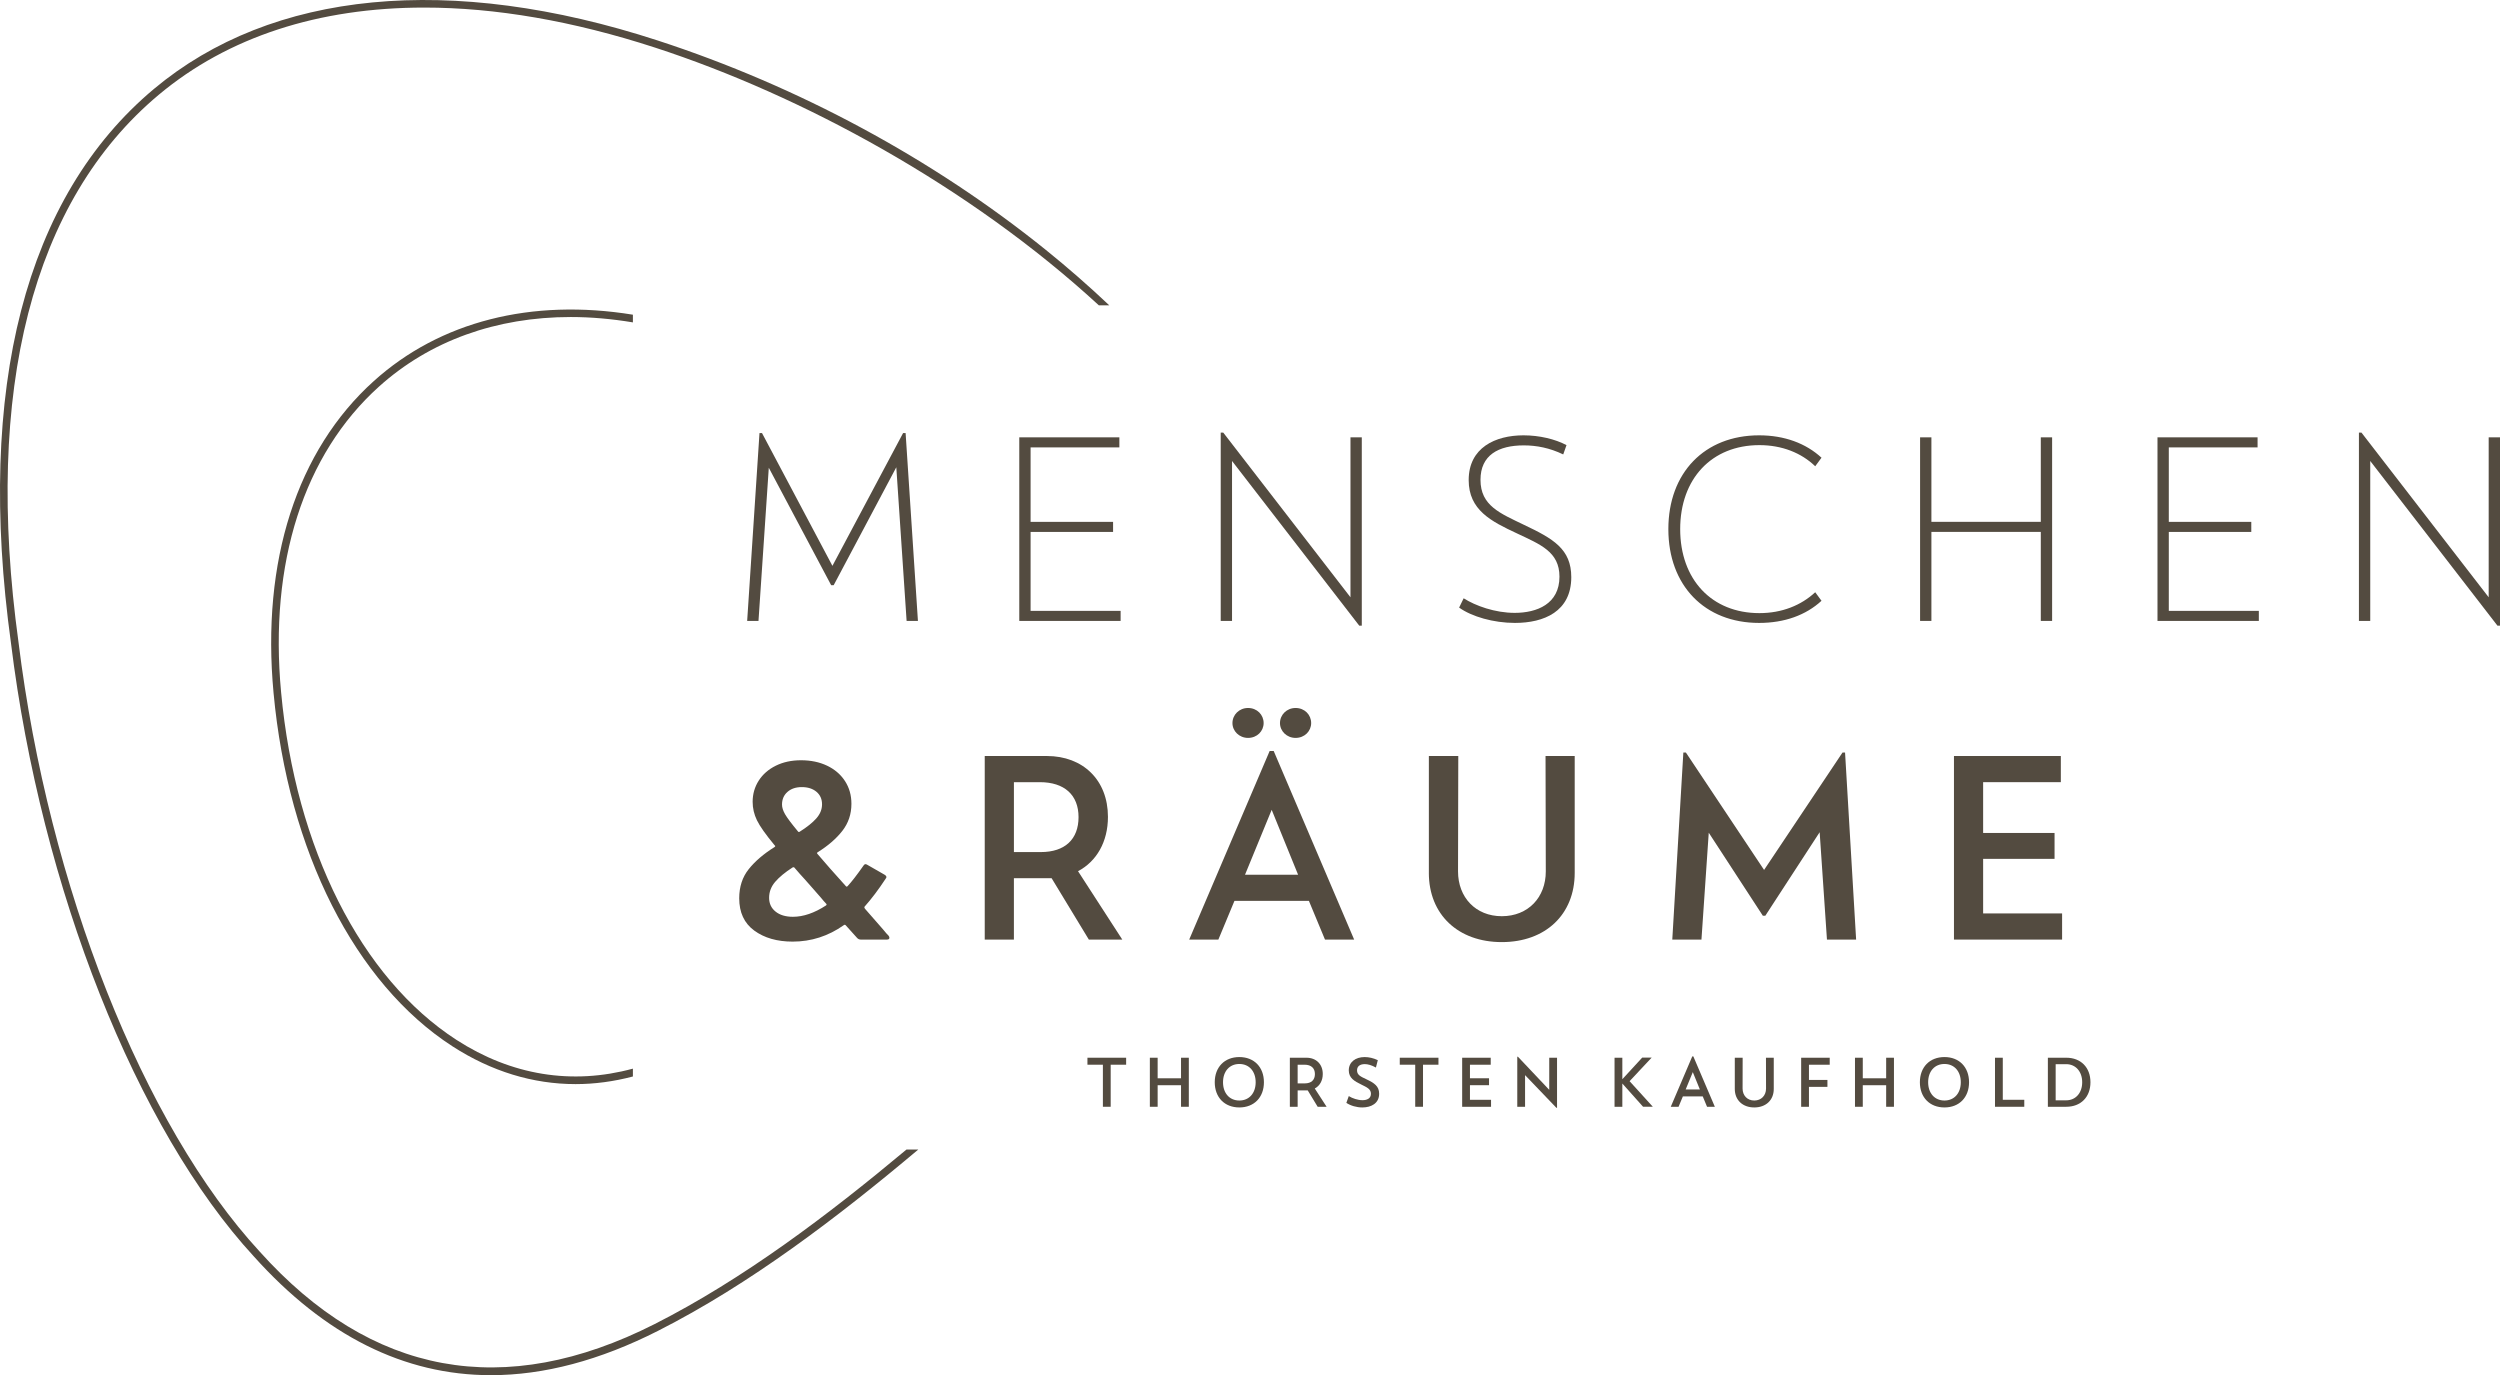 <svg xmlns="http://www.w3.org/2000/svg" id="Ebene_2" viewBox="0 0 336.154 184.909"><g id="Components"><g id="a454dbd9-6fd3-42c0-8982-9f4d45d0d127_1"><g><path d="M50.269,51.232c-10.354,9.329-15.144,24.227-13.486,41.946,1.971,21.281,10.957,39.038,24.037,47.498,5.235,3.386,10.845,5.095,16.579,5.095,2.55,0,5.125-.346,7.701-1.025v-1.055c-8.173,2.228-16.336,.91-23.727-3.87-12.819-8.292-21.633-25.764-23.576-46.737-1.626-17.392,3.045-31.985,13.154-41.094,6.841-6.165,15.773-9.363,25.794-9.363,2.711,0,5.505,.248,8.355,.721v-1.034c-13.63-2.217-25.938,.906-34.831,8.918Z" style="fill:#534b40;"></path><path d="M121.892,154.564c-10.609,8.868-21.979,17.441-33.859,23.467-20.229,10.257-38.102,6.981-53.124-9.751C19.251,151.297,6.526,119.143,2.489,86.359-2.186,52.425,4.342,26.964,21.365,12.729,30.669,4.951,42.868,1.018,57.041,1.018c9.553,0,20.006,1.788,31.064,5.391,19.649,6.401,42.18,18.575,59.65,34.648h1.402c-2.701-2.553-5.551-5.052-8.548-7.468-15.191-12.242-33.238-21.977-52.188-28.149C60.612-3.618,36.565-1.308,20.711,11.948,3.404,26.419-3.246,52.198,1.478,86.491c4.06,32.975,16.888,65.35,32.677,82.476,9.537,10.621,20.196,15.942,31.859,15.942,7.128,0,14.631-1.988,22.48-5.97,12.32-6.248,24.067-15.193,34.987-24.375h-1.588Z" style="fill:#534b40;"></path></g><g><path d="M121.904,83.489l-1.386-20.66-8.42,15.858h-.338l-8.386-15.791-1.386,20.593h-1.522l1.657-25.259h.338l9.468,17.854,9.502-17.854h.338l1.657,25.259h-1.522Z" style="fill:#534b40;"></path><path d="M137.054,58.806h13.458v1.353h-11.937v10.009h11.091v1.353h-11.091v10.617h12.105v1.353h-13.627v-24.684Z" style="fill:#534b40;"></path><path d="M183.109,58.806v25.326h-.338l-17.109-22.148v21.506h-1.522v-25.326h.338l17.109,22.148v-21.505h1.522Z" style="fill:#534b40;"></path><path d="M196.196,81.697l.609-1.251c1.589,1.014,4.227,1.961,6.864,1.961,2.976,0,6.019-1.184,6.019-4.869,0-3.348-2.57-4.328-5.714-5.816-3.483-1.623-6.492-3.144-6.492-7.168,0-4.362,3.584-6.019,7.371-6.019,2.13,0,4.261,.507,5.782,1.318l-.44,1.251c-1.826-.879-3.584-1.217-5.309-1.217-3.416,0-5.816,1.318-5.816,4.632,0,3.483,2.638,4.497,5.85,6.053,3.922,1.86,6.357,3.246,6.357,7.033,0,4.633-3.686,6.154-7.574,6.154-2.874,0-5.816-.846-7.507-2.062Z" style="fill:#534b40;"></path><path d="M224.33,71.147c0-7.574,4.869-12.612,12.207-12.612,3.416,0,6.29,1.082,8.386,3.009l-.845,1.15c-1.86-1.793-4.463-2.841-7.506-2.841-6.425,0-10.651,4.531-10.651,11.294s4.227,11.294,10.651,11.294c3.043,0,5.613-1.049,7.506-2.807l.845,1.149c-2.096,1.928-4.97,2.976-8.386,2.976-7.337,0-12.207-5.038-12.207-12.612Z" style="fill:#534b40;"></path><path d="M258.178,58.806h1.522v11.361h14.709v-11.361h1.522v24.684h-1.522v-11.97h-14.709v11.97h-1.522v-24.684Z" style="fill:#534b40;"></path><path d="M290.099,58.806h13.458v1.353h-11.936v10.009h11.091v1.353h-11.091v10.617h12.105v1.353h-13.627v-24.684Z" style="fill:#534b40;"></path><path d="M336.154,58.806v25.326h-.338l-17.109-22.148v21.506h-1.522v-25.326h.338l17.109,22.148v-21.505h1.522Z" style="fill:#534b40;"></path><path d="M119.591,126.1c0,.159-.114,.238-.34,.238h-3.508c-.205,0-.375-.079-.511-.238l-1.532-1.703c-.068-.068-.148-.068-.239,0-2.089,1.477-4.382,2.214-6.879,2.214-2.089,0-3.809-.494-5.16-1.481-1.351-.987-2.026-2.436-2.026-4.343,0-1.543,.425-2.849,1.277-3.916,.852-1.067,2.003-2.055,3.457-2.963,.136-.091,.147-.171,.034-.239-1.204-1.452-1.998-2.576-2.384-3.371-.386-.795-.579-1.623-.579-2.486,0-1.044,.273-1.992,.817-2.844s1.312-1.522,2.299-2.01c.988-.487,2.117-.732,3.389-.732,1.316,0,2.486,.245,3.508,.732,1.022,.488,1.822,1.175,2.401,2.061,.579,.886,.869,1.907,.869,3.065,0,1.385-.409,2.6-1.226,3.644-.817,1.044-1.919,1.998-3.304,2.86-.114,.068-.125,.148-.034,.238,1.044,1.227,2.316,2.668,3.814,4.325,.068,.092,.147,.092,.239,0,.545-.59,1.248-1.498,2.111-2.725,.136-.249,.318-.295,.545-.136l2.316,1.328c.273,.159,.318,.341,.136,.545-.954,1.453-1.896,2.702-2.827,3.746l-.034,.068c0,.091,.045,.182,.136,.273,.817,.953,1.612,1.862,2.384,2.725,.158,.204,.3,.375,.426,.511,.124,.137,.232,.25,.323,.341,.068,.091,.102,.182,.102,.273Zm-8.514-4.359c.09-.091,.09-.171,0-.238-.114-.113-.228-.238-.341-.375-.114-.136-.227-.273-.34-.408-.295-.341-.783-.897-1.464-1.669l-.784-.886c-.363-.386-.806-.886-1.328-1.499-.046-.067-.125-.079-.238-.033-1.022,.658-1.805,1.306-2.35,1.94-.545,.637-.817,1.352-.817,2.147,0,.771,.29,1.391,.869,1.855,.579,.466,1.356,.698,2.333,.698,1.407,0,2.894-.511,4.461-1.532Zm-5.194-15.258c-.489,.432-.732,.999-.732,1.703,0,.386,.136,.817,.409,1.294s.852,1.249,1.737,2.315c.068,.091,.147,.102,.238,.034,.976-.613,1.72-1.209,2.231-1.788,.511-.579,.767-1.209,.767-1.89,0-.704-.25-1.266-.75-1.687-.499-.42-1.158-.63-1.975-.63-.795,0-1.437,.216-1.924,.647Z" style="fill:#534b40;"></path><path d="M146.408,126.338l-5.005-8.251h-5.072v8.251h-3.922v-24.684h8.352c4.869,0,8.216,3.246,8.216,8.183,0,3.348-1.522,5.985-4.023,7.304l5.951,9.197h-4.497Zm-6.458-11.767c3.246,0,5.072-1.725,5.072-4.7s-1.894-4.7-5.207-4.7h-3.483v9.4h3.618Z" style="fill:#534b40;"></path><path d="M175.996,121.131h-10.009l-2.164,5.207h-3.922l10.82-25.36h.541l10.82,25.36h-3.922l-2.164-5.207Zm-10.279-23.906c0-1.116,.913-2.029,2.096-2.029,1.217,0,2.097,.913,2.097,2.029,0,1.082-.879,1.995-2.097,1.995-1.183,0-2.096-.913-2.096-1.995Zm5.275,11.665l-3.584,8.725h7.135l-3.55-8.725Zm1.116-11.665c0-1.116,.913-2.029,2.097-2.029,1.217,0,2.096,.913,2.096,2.029,0,1.082-.879,1.995-2.096,1.995-1.184,0-2.097-.913-2.097-1.995Z" style="fill:#534b40;"></path><path d="M192.127,117.377v-15.723h3.956l-.034,15.521c0,3.482,2.367,6.019,5.884,6.019,3.55,0,5.917-2.536,5.917-6.019l-.034-15.521h3.922v15.723c0,5.579-3.922,9.299-9.806,9.299s-9.806-3.72-9.806-9.299Z" style="fill:#534b40;"></path><path d="M245.655,126.338l-.981-14.438-7.304,11.227h-.338l-7.27-11.159-.981,14.371h-3.922l1.488-25.157h.338l10.516,15.791,10.55-15.791h.338l1.488,25.157h-3.922Z" style="fill:#534b40;"></path><path d="M262.732,101.654h14.371v3.517h-10.448v6.83h9.603v3.482h-9.603v7.338h10.618v3.517h-14.54v-24.684Z" style="fill:#534b40;"></path></g><g><path d="M148.296,143.163h-2.077v-.94h5.203v.94h-2.078v5.655h-1.048v-5.655Z" style="fill:#534b40;"></path><path d="M154.611,142.224h1.048v2.765h3.144v-2.765h1.048v6.595h-1.048v-2.899h-3.144v2.899h-1.048v-6.595Z" style="fill:#534b40;"></path><path d="M163.337,145.521c0-2.032,1.319-3.388,3.306-3.388s3.306,1.355,3.306,3.388-1.319,3.388-3.306,3.388-3.306-1.355-3.306-3.388Zm5.502,0c0-1.473-.876-2.457-2.195-2.457s-2.195,.984-2.195,2.457c0,1.472,.876,2.457,2.195,2.457s2.195-.985,2.195-2.457Z" style="fill:#534b40;"></path><path d="M177.175,148.818l-1.337-2.204h-1.355v2.204h-1.048v-6.595h2.231c1.301,0,2.195,.867,2.195,2.187,0,.894-.407,1.599-1.075,1.951l1.59,2.457h-1.202Zm-1.725-3.144c.867,0,1.355-.461,1.355-1.256s-.506-1.256-1.391-1.256h-.931v2.512h.967Z" style="fill:#534b40;"></path><path d="M181.033,148.294l.325-.912c.487,.308,1.219,.551,1.843,.551,.596,0,1.138-.226,1.138-.867,0-.641-.578-.876-1.282-1.228-.94-.46-1.698-.885-1.698-1.914,0-1.111,.894-1.789,2.132-1.789,.56,0,1.183,.136,1.77,.416l-.253,.993c-.587-.325-1.093-.461-1.491-.461-.641,0-1.048,.28-1.048,.841,0,.65,.542,.849,1.247,1.191,1.066,.506,1.726,.931,1.726,1.951,0,1.292-1.066,1.844-2.259,1.844-.759,0-1.562-.227-2.149-.615Z" style="fill:#534b40;"></path><path d="M190.292,143.163h-2.078v-.94h5.203v.94h-2.077v5.655h-1.048v-5.655Z" style="fill:#534b40;"></path><path d="M196.606,142.224h3.839v.94h-2.792v1.825h2.565v.931h-2.565v1.96h2.836v.94h-3.884v-6.595Z" style="fill:#534b40;"></path><path d="M209.362,142.224v6.731h-.09l-4.21-4.391v4.255h-1.048v-6.729h.09l4.21,4.453v-4.318h1.048Z" style="fill:#534b40;"></path><path d="M220.933,148.818l-2.791-3.126v3.126h-1.048v-6.595h1.048v2.891l2.674-2.908h1.273l-2.972,3.171,3.126,3.441h-1.31Z" style="fill:#534b40;"></path><path d="M228.954,147.427h-2.674l-.578,1.392h-1.048l2.891-6.774h.144l2.891,6.774h-1.048l-.578-1.392Zm-1.337-3.269l-.957,2.33h1.906l-.949-2.33Z" style="fill:#534b40;"></path><path d="M233.263,146.425v-4.201h1.057l-.009,4.146c0,.931,.632,1.608,1.572,1.608,.948,0,1.581-.678,1.581-1.608l-.009-4.146h1.048v4.201c0,1.49-1.048,2.484-2.62,2.484s-2.62-.994-2.62-2.484Z" style="fill:#534b40;"></path><path d="M242.188,142.224h3.839v.94h-2.792v2.042h2.484v.931h-2.484v2.683h-1.048v-6.595Z" style="fill:#534b40;"></path><path d="M249.424,142.224h1.048v2.765h3.144v-2.765h1.048v6.595h-1.048v-2.899h-3.144v2.899h-1.048v-6.595Z" style="fill:#534b40;"></path><path d="M258.15,145.521c0-2.032,1.319-3.388,3.306-3.388s3.306,1.355,3.306,3.388-1.319,3.388-3.306,3.388-3.306-1.355-3.306-3.388Zm5.502,0c0-1.473-.876-2.457-2.195-2.457s-2.195,.984-2.195,2.457c0,1.472,.876,2.457,2.195,2.457s2.195-.985,2.195-2.457Z" style="fill:#534b40;"></path><path d="M272.188,147.879v.94h-3.938v-6.595h1.048v5.655h2.891Z" style="fill:#534b40;"></path><path d="M281.086,145.521c0,1.996-1.301,3.297-3.252,3.297h-2.475v-6.595h2.475c1.951,0,3.252,1.301,3.252,3.298Zm-1.111,0c0-1.473-.913-2.431-2.141-2.431h-1.427v4.86h1.427c1.228,0,2.141-.958,2.141-2.43Z" style="fill:#534b40;"></path></g></g></g></svg>